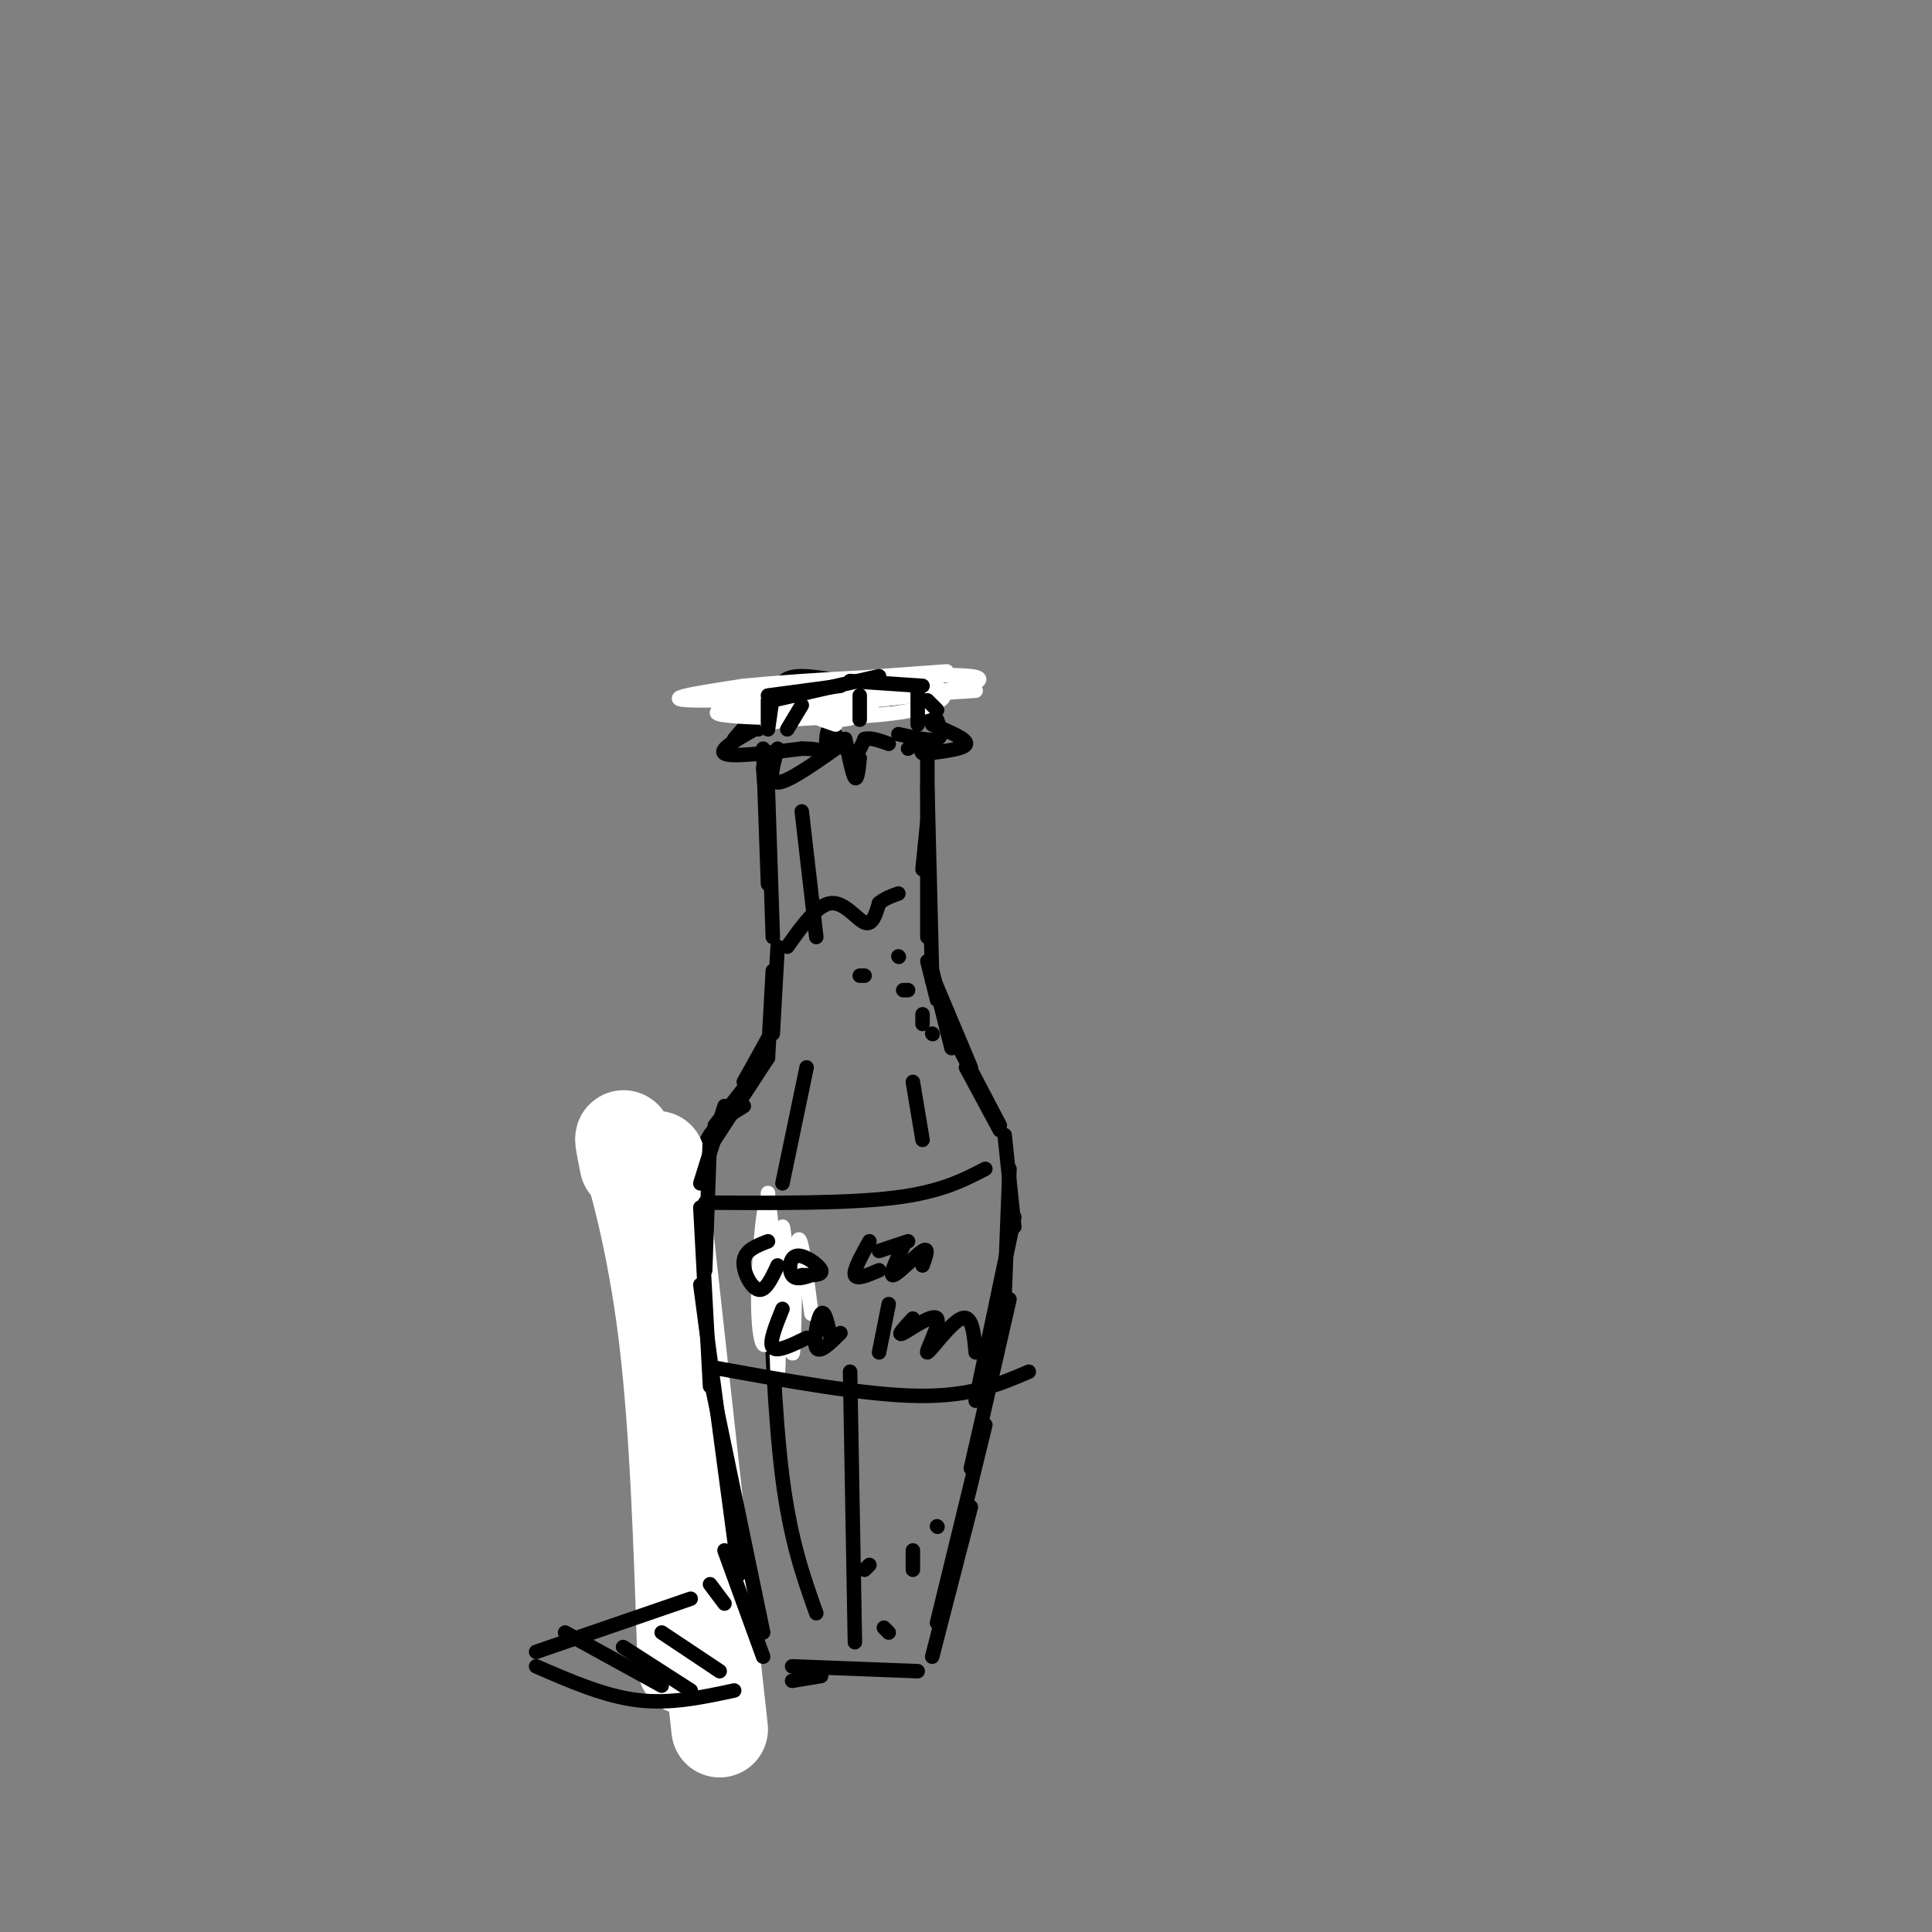 <svg viewBox='0 0 400 400' version='1.1' xmlns='http://www.w3.org/2000/svg' xmlns:xlink='http://www.w3.org/1999/xlink'><rect x="0" y="0" width="400" height="400" fill="#808080" stroke="none"/><g fill='none' stroke='rgb(0,0,0)' stroke-width='3' stroke-linecap='round' stroke-linejoin='round'><path d='M158,159c0.000,0.000 1.000,12.000 1,12'/><path d='M158,155c0.000,0.000 1.000,28.000 1,28'/><path d='M159,164c0.000,0.000 1.000,30.000 1,30'/><path d='M161,196c0.000,0.000 -1.000,18.000 -1,18'/><path d='M160,201c0.000,0.000 -1.000,18.000 -1,18'/><path d='M159,215c0.000,0.000 -5.000,9.000 -5,9'/><path d='M159,219c0.000,0.000 -11.000,14.000 -11,14'/><path d='M159,219c0.000,0.000 -15.000,23.000 -15,23'/><path d='M154,229c-2.583,1.583 -5.167,3.167 -7,6c-1.833,2.833 -2.917,6.917 -4,11'/><path d='M146,237c0.000,0.000 -11.000,29.000 -11,29'/><path d='M143,247c0.000,0.000 -7.000,29.000 -7,29'/><path d='M142,252c0.000,0.000 -4.000,30.000 -4,30'/><path d='M139,268c0.000,0.000 -3.000,25.000 -3,25'/><path d='M138,267c0.000,0.000 0.000,27.000 0,27'/><path d='M136,271c0.000,0.000 2.000,41.000 2,41'/><path d='M140,284c0.000,0.000 1.000,35.000 1,35'/><path d='M140,299c0.000,0.000 3.000,32.000 3,32'/><path d='M141,317c0.000,0.000 3.000,14.000 3,14'/><path d='M143,329c0.000,0.000 5.000,12.000 5,12'/><path d='M192,170c0.000,0.000 -1.000,10.000 -1,10'/><path d='M192,155c0.000,0.000 0.000,39.000 0,39'/><path d='M192,163c0.000,0.000 1.000,40.000 1,40'/><path d='M192,199c0.000,0.000 2.000,8.000 2,8'/><path d='M193,201c0.000,0.000 4.000,16.000 4,16'/><path d='M193,202c0.000,0.000 8.000,19.000 8,19'/><path d='M196,212c0.000,0.000 11.000,21.000 11,21'/><path d='M200,221c0.000,0.000 7.000,13.000 7,13'/><path d='M208,235c0.000,0.000 2.000,19.000 2,19'/><path d='M209,242c0.000,0.000 -1.000,26.000 -1,26'/><path d='M210,252c0.000,0.000 -8.000,38.000 -8,38'/><path d='M209,269c0.000,0.000 -8.000,35.000 -8,35'/><path d='M204,295c0.000,0.000 -10.000,41.000 -10,41'/><path d='M201,312c0.000,0.000 -8.000,31.000 -8,31'/></g>
<g fill='none' stroke='rgb(255,255,255)' stroke-width='20' stroke-linecap='round' stroke-linejoin='round'><path d='M130,241c-0.800,-3.956 -1.600,-7.911 0,-3c1.600,4.911 5.600,18.689 8,38c2.400,19.311 3.200,44.156 4,69'/><path d='M136,240c0.000,0.000 13.000,118.000 13,118'/></g>
<g fill='none' stroke='rgb(0,0,0)' stroke-width='3' stroke-linecap='round' stroke-linejoin='round'><path d='M150,229c0.000,0.000 -5.000,16.000 -5,16'/><path d='M147,235c0.000,0.000 -1.000,28.000 -1,28'/><path d='M145,250c0.000,0.000 2.000,37.000 2,37'/><path d='M145,266c0.000,0.000 8.000,60.000 8,60'/><path d='M147,285c0.000,0.000 11.000,53.000 11,53'/><path d='M150,321c0.000,0.000 8.000,22.000 8,22'/><path d='M164,348c0.000,0.000 6.000,-1.000 6,-1'/><path d='M164,345c0.000,0.000 26.000,1.000 26,1'/><path d='M169,334c-2.667,-7.500 -5.333,-15.000 -7,-28c-1.667,-13.000 -2.333,-31.500 -3,-50'/><path d='M177,340c0.000,0.000 -1.000,-56.000 -1,-56'/><path d='M189,325c0.000,0.000 0.000,-4.000 0,-4'/><path d='M160,162c0.000,0.000 -1.000,-6.000 -1,-6'/><path d='M158,146c0.000,0.000 -6.000,7.000 -6,7'/><path d='M158,150c-4.667,2.583 -9.333,5.167 -8,6c1.333,0.833 8.667,-0.083 16,-1'/><path d='M166,155c3.500,0.000 4.250,0.500 5,1'/><path d='M171,156c0.044,-2.733 0.089,-5.467 1,-5c0.911,0.467 2.689,4.133 4,5c1.311,0.867 2.156,-1.067 3,-3'/><path d='M179,153c1.333,-0.333 3.167,0.333 5,1'/><path d='M186,152c3.333,0.750 6.667,1.500 8,1c1.333,-0.500 0.667,-2.250 0,-4'/><path d='M193,149c0.000,0.000 -11.000,-6.000 -11,-6'/><path d='M187,143c-3.250,-1.000 -6.500,-2.000 -11,-1c-4.500,1.000 -10.250,4.000 -16,7'/><path d='M157,147c0.000,0.000 18.000,0.000 18,0'/></g>
<g fill='none' stroke='rgb(255,255,255)' stroke-width='3' stroke-linecap='round' stroke-linejoin='round'><path d='M159,247c0.274,12.095 0.548,24.190 0,29c-0.548,4.810 -1.917,2.333 -2,-6c-0.083,-8.333 1.119,-22.524 2,-21c0.881,1.524 1.440,18.762 2,36'/><path d='M161,285c0.421,-3.423 0.474,-29.979 1,-31c0.526,-1.021 1.526,23.494 2,26c0.474,2.506 0.421,-16.998 1,-22c0.579,-5.002 1.789,4.499 3,14'/></g>
<g fill='none' stroke='rgb(0,0,0)' stroke-width='3' stroke-linecap='round' stroke-linejoin='round'><path d='M147,283c16.000,2.917 32.000,5.833 43,6c11.000,0.167 17.000,-2.417 23,-5'/><path d='M146,249c14.667,0.083 29.333,0.167 39,-1c9.667,-1.167 14.333,-3.583 19,-6'/><path d='M159,257c-2.356,0.911 -4.711,1.822 -5,4c-0.289,2.178 1.489,5.622 3,6c1.511,0.378 2.756,-2.311 4,-5'/><path d='M168,264c-1.631,0.536 -3.262,1.071 -4,0c-0.738,-1.071 -0.583,-3.750 1,-4c1.583,-0.250 4.595,1.929 5,3c0.405,1.071 -1.798,1.036 -4,1'/><path d='M180,257c-1.667,3.000 -3.333,6.000 -3,7c0.333,1.000 2.667,0.000 5,-1'/><path d='M182,259c0.000,0.000 6.000,-2.000 6,-2'/><path d='M187,258c-1.511,3.156 -3.022,6.311 -2,6c1.022,-0.311 4.578,-4.089 6,-5c1.422,-0.911 0.711,1.044 0,3'/><path d='M162,271c-1.417,3.500 -2.833,7.000 -2,8c0.833,1.000 3.917,-0.500 7,-2'/><path d='M174,276c-2.178,2.156 -4.356,4.311 -5,3c-0.644,-1.311 0.244,-6.089 1,-7c0.756,-0.911 1.378,2.044 2,5'/><path d='M184,270c0.000,0.000 -2.000,10.000 -2,10'/><path d='M189,273c-1.750,1.887 -3.499,3.774 -2,3c1.499,-0.774 6.247,-4.207 7,-3c0.753,1.207 -2.490,7.056 -2,7c0.490,-0.056 4.711,-6.016 7,-7c2.289,-0.984 2.644,3.008 3,7'/><path d='M162,245c0.000,0.000 5.000,-24.000 5,-24'/><path d='M191,236c0.000,0.000 -2.000,-12.000 -2,-12'/><path d='M163,196c3.089,-4.333 6.178,-8.667 9,-9c2.822,-0.333 5.378,3.333 7,4c1.622,0.667 2.311,-1.667 3,-4'/><path d='M182,187c1.167,-1.000 2.583,-1.500 4,-2'/><path d='M186,198c0.000,0.000 0.100,0.100 0.1,0.1'/><path d='M178,202c0.000,0.000 1.000,0.000 1,0'/><path d='M187,205c0.000,0.000 1.000,0.000 1,0'/><path d='M191,210c0.000,0.000 0.000,2.000 0,2'/><path d='M193,214c0.000,0.000 0.100,0.100 0.1,0.1'/><path d='M184,338c0.000,0.000 -1.000,-1.000 -1,-1'/><path d='M194,316c0.000,0.000 0.100,0.100 0.1,0.1'/><path d='M180,324c0.000,0.000 -1.000,1.000 -1,1'/><path d='M143,331c0.000,0.000 -32.000,11.000 -32,11'/><path d='M111,345c7.083,3.083 14.167,6.167 21,7c6.833,0.833 13.417,-0.583 20,-2'/><path d='M117,338c0.000,0.000 20.000,11.000 20,11'/><path d='M129,341c0.000,0.000 14.000,9.000 14,9'/><path d='M137,338c0.000,0.000 12.000,8.000 12,8'/><path d='M147,328c0.000,0.000 3.000,4.000 3,4'/><path d='M157,151c0.000,0.000 7.000,-9.000 7,-9'/><path d='M159,148c2.333,-3.000 4.667,-6.000 7,-7c2.333,-1.000 4.667,0.000 7,1'/><path d='M161,143c0.667,-1.500 1.333,-3.000 5,-3c3.667,0.000 10.333,1.500 17,3'/><path d='M172,141c0.000,0.000 17.000,5.000 17,5'/></g>
<g fill='none' stroke='rgb(255,255,255)' stroke-width='3' stroke-linecap='round' stroke-linejoin='round'><path d='M173,150c-3.108,-1.045 -6.216,-2.090 -5,-3c1.216,-0.910 6.756,-1.684 9,-1c2.244,0.684 1.192,2.827 -3,3c-4.192,0.173 -11.526,-1.624 -12,-3c-0.474,-1.376 5.911,-2.332 11,-2c5.089,0.332 8.883,1.952 7,3c-1.883,1.048 -9.441,1.524 -17,2'/><path d='M163,149c-3.763,0.631 -4.670,1.210 -4,0c0.670,-1.210 2.915,-4.209 10,-6c7.085,-1.791 19.008,-2.376 24,-1c4.992,1.376 3.053,4.711 -11,6c-14.053,1.289 -40.220,0.531 -32,-1c8.220,-1.531 50.829,-3.835 52,-4c1.171,-0.165 -39.094,1.810 -54,2c-14.906,0.190 -4.453,-1.405 6,-3'/><path d='M154,142c12.354,-1.239 40.239,-2.837 47,-2c6.761,0.837 -7.603,4.110 -21,5c-13.397,0.890 -25.828,-0.603 -23,-2c2.828,-1.397 20.914,-2.699 39,-4'/></g>
<g fill='none' stroke='rgb(0,0,0)' stroke-width='3' stroke-linecap='round' stroke-linejoin='round'><path d='M159,150c0.000,0.000 0.000,-5.000 0,-5'/><path d='M159,151c0.000,0.000 1.000,-7.000 1,-7'/><path d='M159,144c0.000,0.000 15.000,-2.000 15,-2'/><path d='M160,145c0.000,0.000 22.000,-5.000 22,-5'/><path d='M176,141c0.000,0.000 15.000,1.000 15,1'/><path d='M190,143c0.000,0.000 0.000,7.000 0,7'/><path d='M166,146c0.000,0.000 -3.000,5.000 -3,5'/><path d='M178,144c0.000,0.000 0.000,5.000 0,5'/><path d='M192,145c0.000,0.000 2.000,2.000 2,2'/><path d='M193,150c3.583,1.500 7.167,3.000 7,4c-0.167,1.000 -4.083,1.500 -8,2'/><path d='M192,156c-1.500,0.167 -1.250,-0.417 -1,-1'/><path d='M161,155c-1.000,3.500 -2.000,7.000 0,7c2.000,0.000 7.000,-3.500 12,-7'/><path d='M175,153c0.750,3.667 1.500,7.333 2,8c0.500,0.667 0.750,-1.667 1,-4'/><path d='M188,155c0.000,0.000 3.000,-2.000 3,-2'/><path d='M166,168c0.000,0.000 3.000,26.000 3,26'/></g>
</svg>
